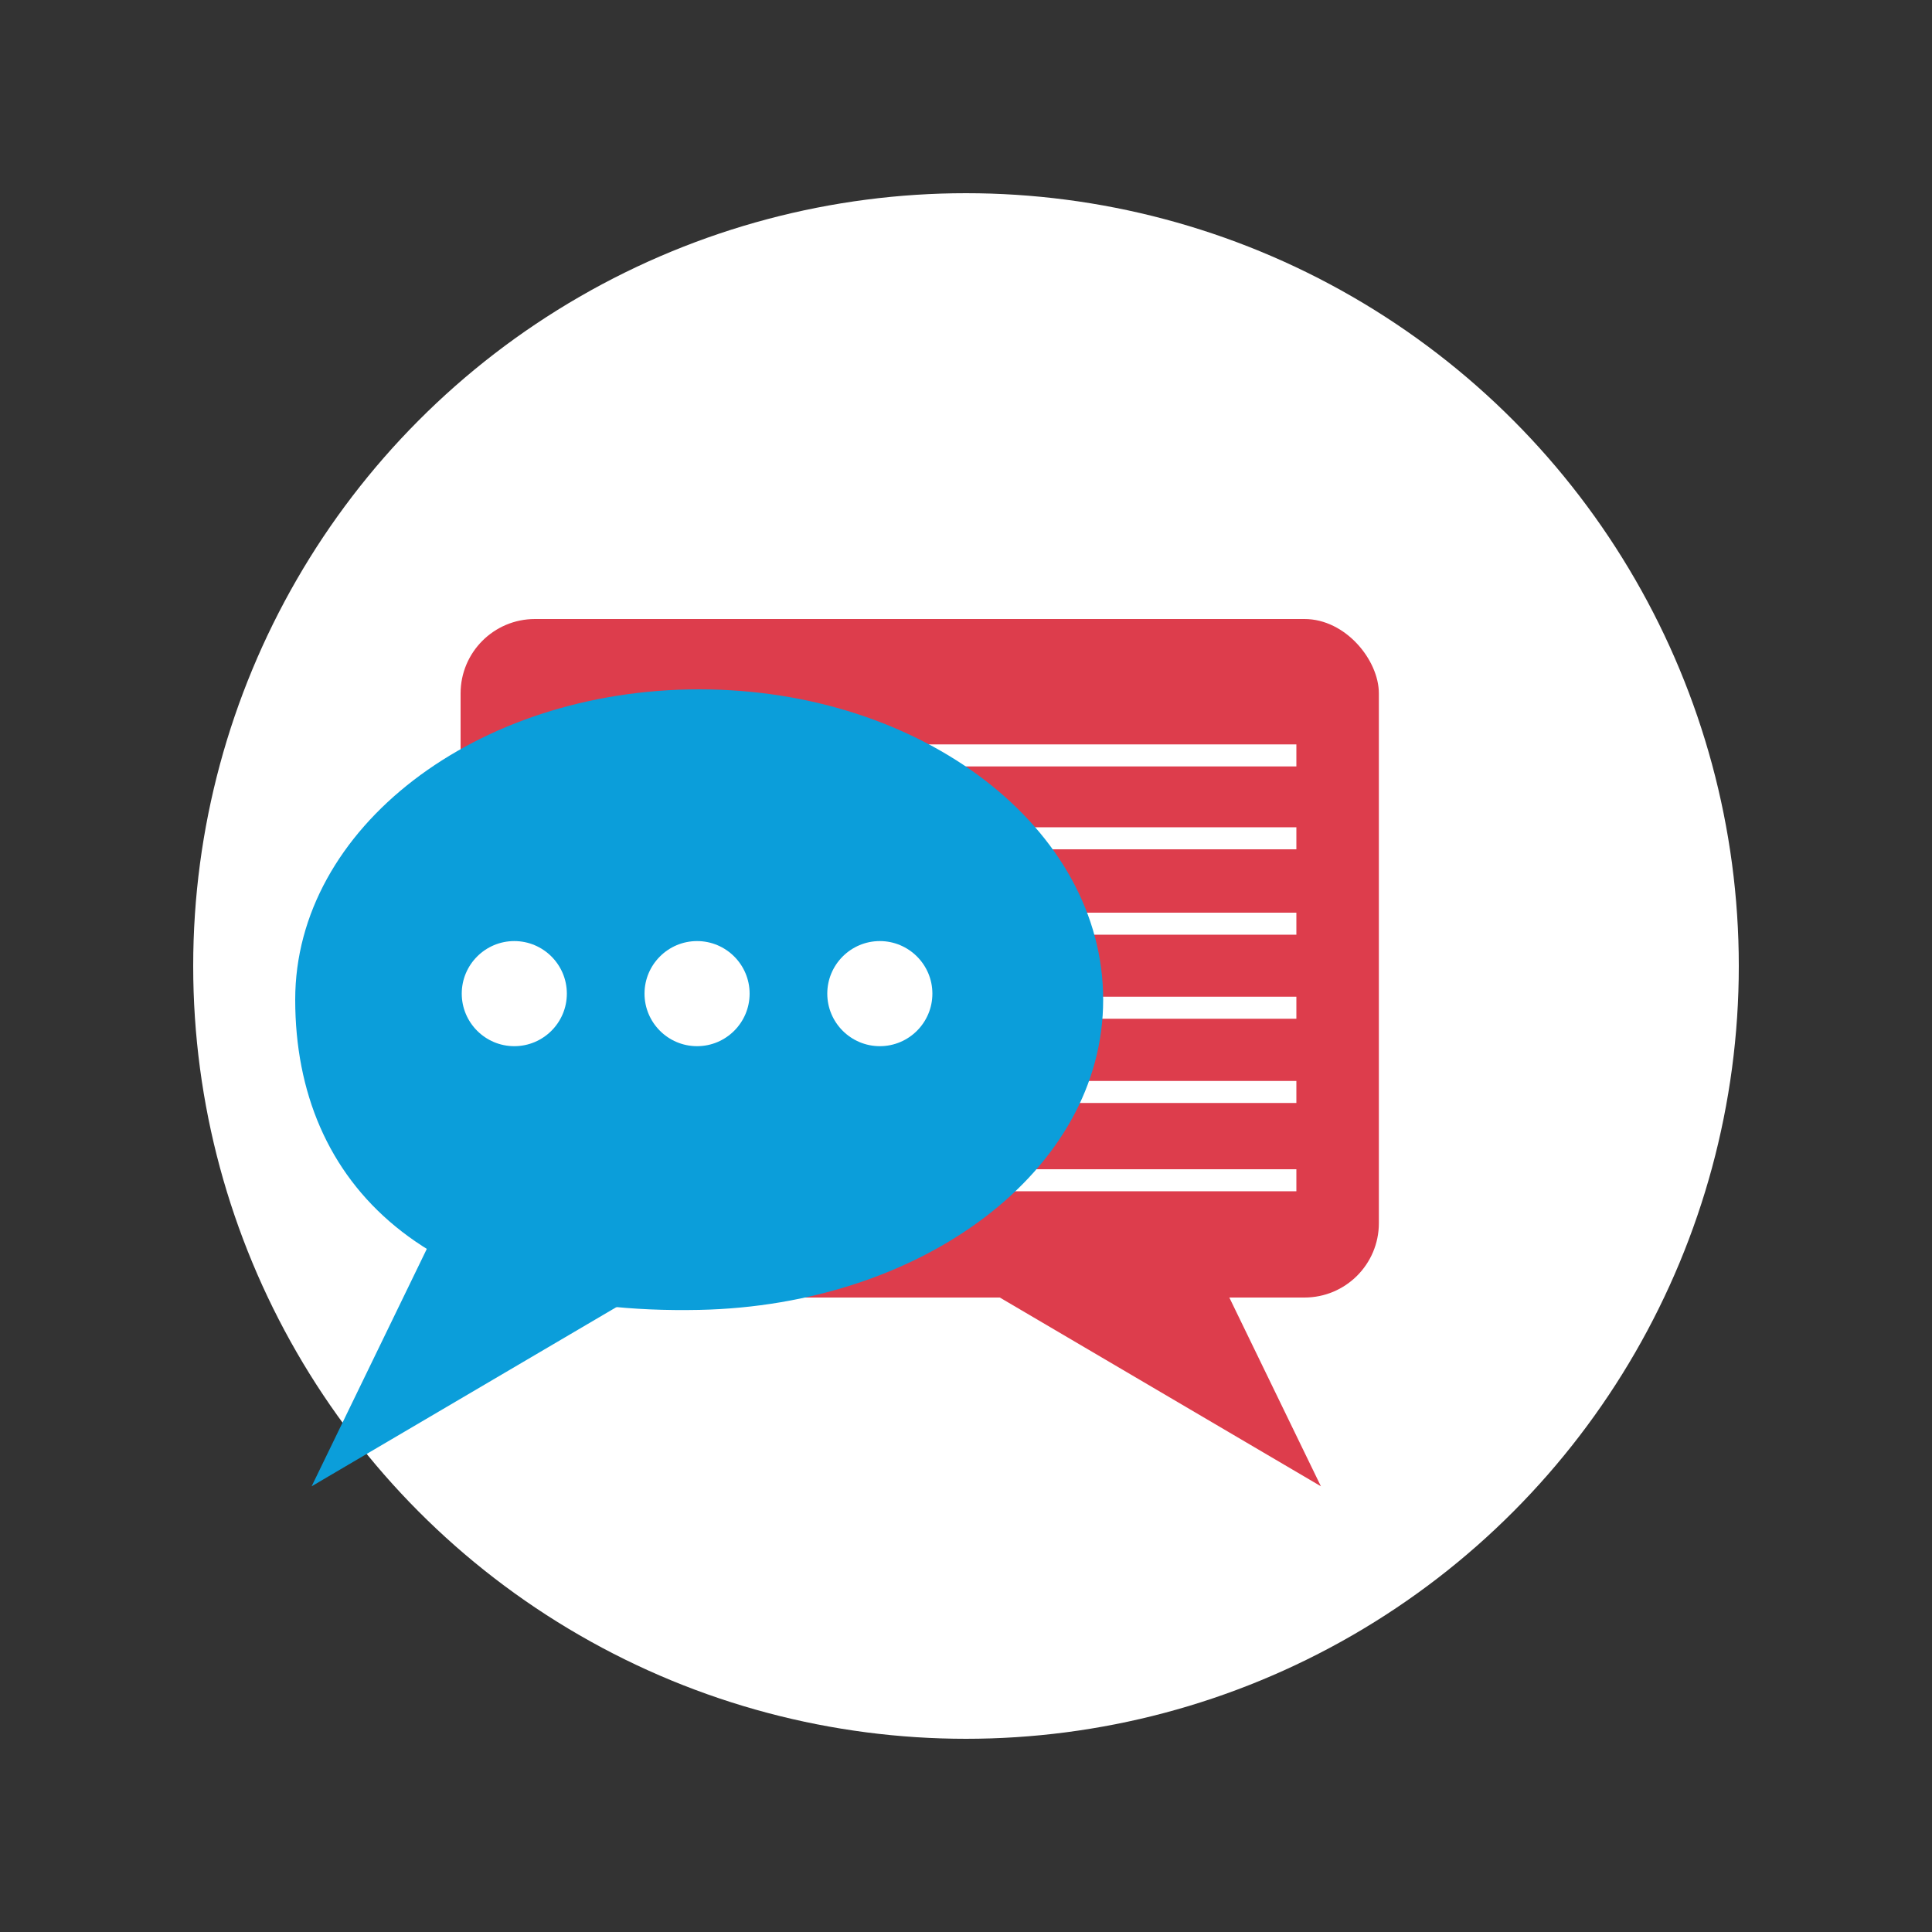 <?xml version="1.0" encoding="UTF-8"?>
<svg xmlns="http://www.w3.org/2000/svg" id="Calque_1" version="1.1" viewBox="0 0 100 100">
  <rect x="0" y="0" width="100" height="100" fill="#333333" stroke="none"/>
  <defs>
    <style>
      .st0, .st1, .st2 {
        fill-rule: evenodd;
      }

      .st0, .st3 {
        fill: #fff;
      }

      .st1 {
        fill: #0b9eda;
      }

      .st4, .st2 {
        fill: #dd3d4c;
      }
    </style>
  </defs>
  <circle class="st3" cx="50" cy="50" r="40"></circle>
  <g>
    <rect class="st4" x="23.84" y="32.04" width="47.53" height="35.12" rx="3.85" ry="3.85"></rect>
    <g>
      <rect class="st3" x="28.13" y="38.53" width="38.97" height="1.14"></rect>
      <rect class="st3" x="28.13" y="42.82" width="38.97" height="1.14"></rect>
      <rect class="st3" x="28.13" y="47.24" width="38.97" height="1.14"></rect>
      <rect class="st3" x="28.13" y="51.59" width="38.97" height="1.14"></rect>
      <rect class="st3" x="28.13" y="55.95" width="38.97" height="1.14"></rect>
      <rect class="st3" x="28.13" y="60.52" width="38.97" height="1.14"></rect>
    </g>
    <path class="st1" d="M36.19,35.68c11.55,0,20.91,7.19,20.91,16.06s-9.37,15.82-20.91,16.06c-14.04.29-20.91-6.45-20.91-16.06,0-8.87,9.36-16.06,20.91-16.06Z"></path>
    <g>
      <path class="st0" d="M26.62,54.15c1.5,0,2.72-1.22,2.72-2.72s-1.22-2.72-2.72-2.72-2.72,1.22-2.72,2.72,1.22,2.72,2.72,2.72Z"></path>
      <path class="st0" d="M45.54,54.15c1.5,0,2.72-1.22,2.72-2.72s-1.22-2.72-2.72-2.72-2.72,1.22-2.72,2.72,1.22,2.72,2.72,2.72Z"></path>
      <path class="st0" d="M36.08,54.15c1.5,0,2.72-1.22,2.72-2.72s-1.22-2.72-2.72-2.72-2.72,1.22-2.72,2.72,1.22,2.72,2.72,2.72Z"></path>
    </g>
    <polygon class="st2" points="51.24 66.86 68.37 76.93 61.49 62.75 51.24 66.86"></polygon>
    <polygon class="st1" points="33.26 66.86 16.13 76.93 23.01 62.75 33.26 66.86"></polygon>
  </g>
</svg>
